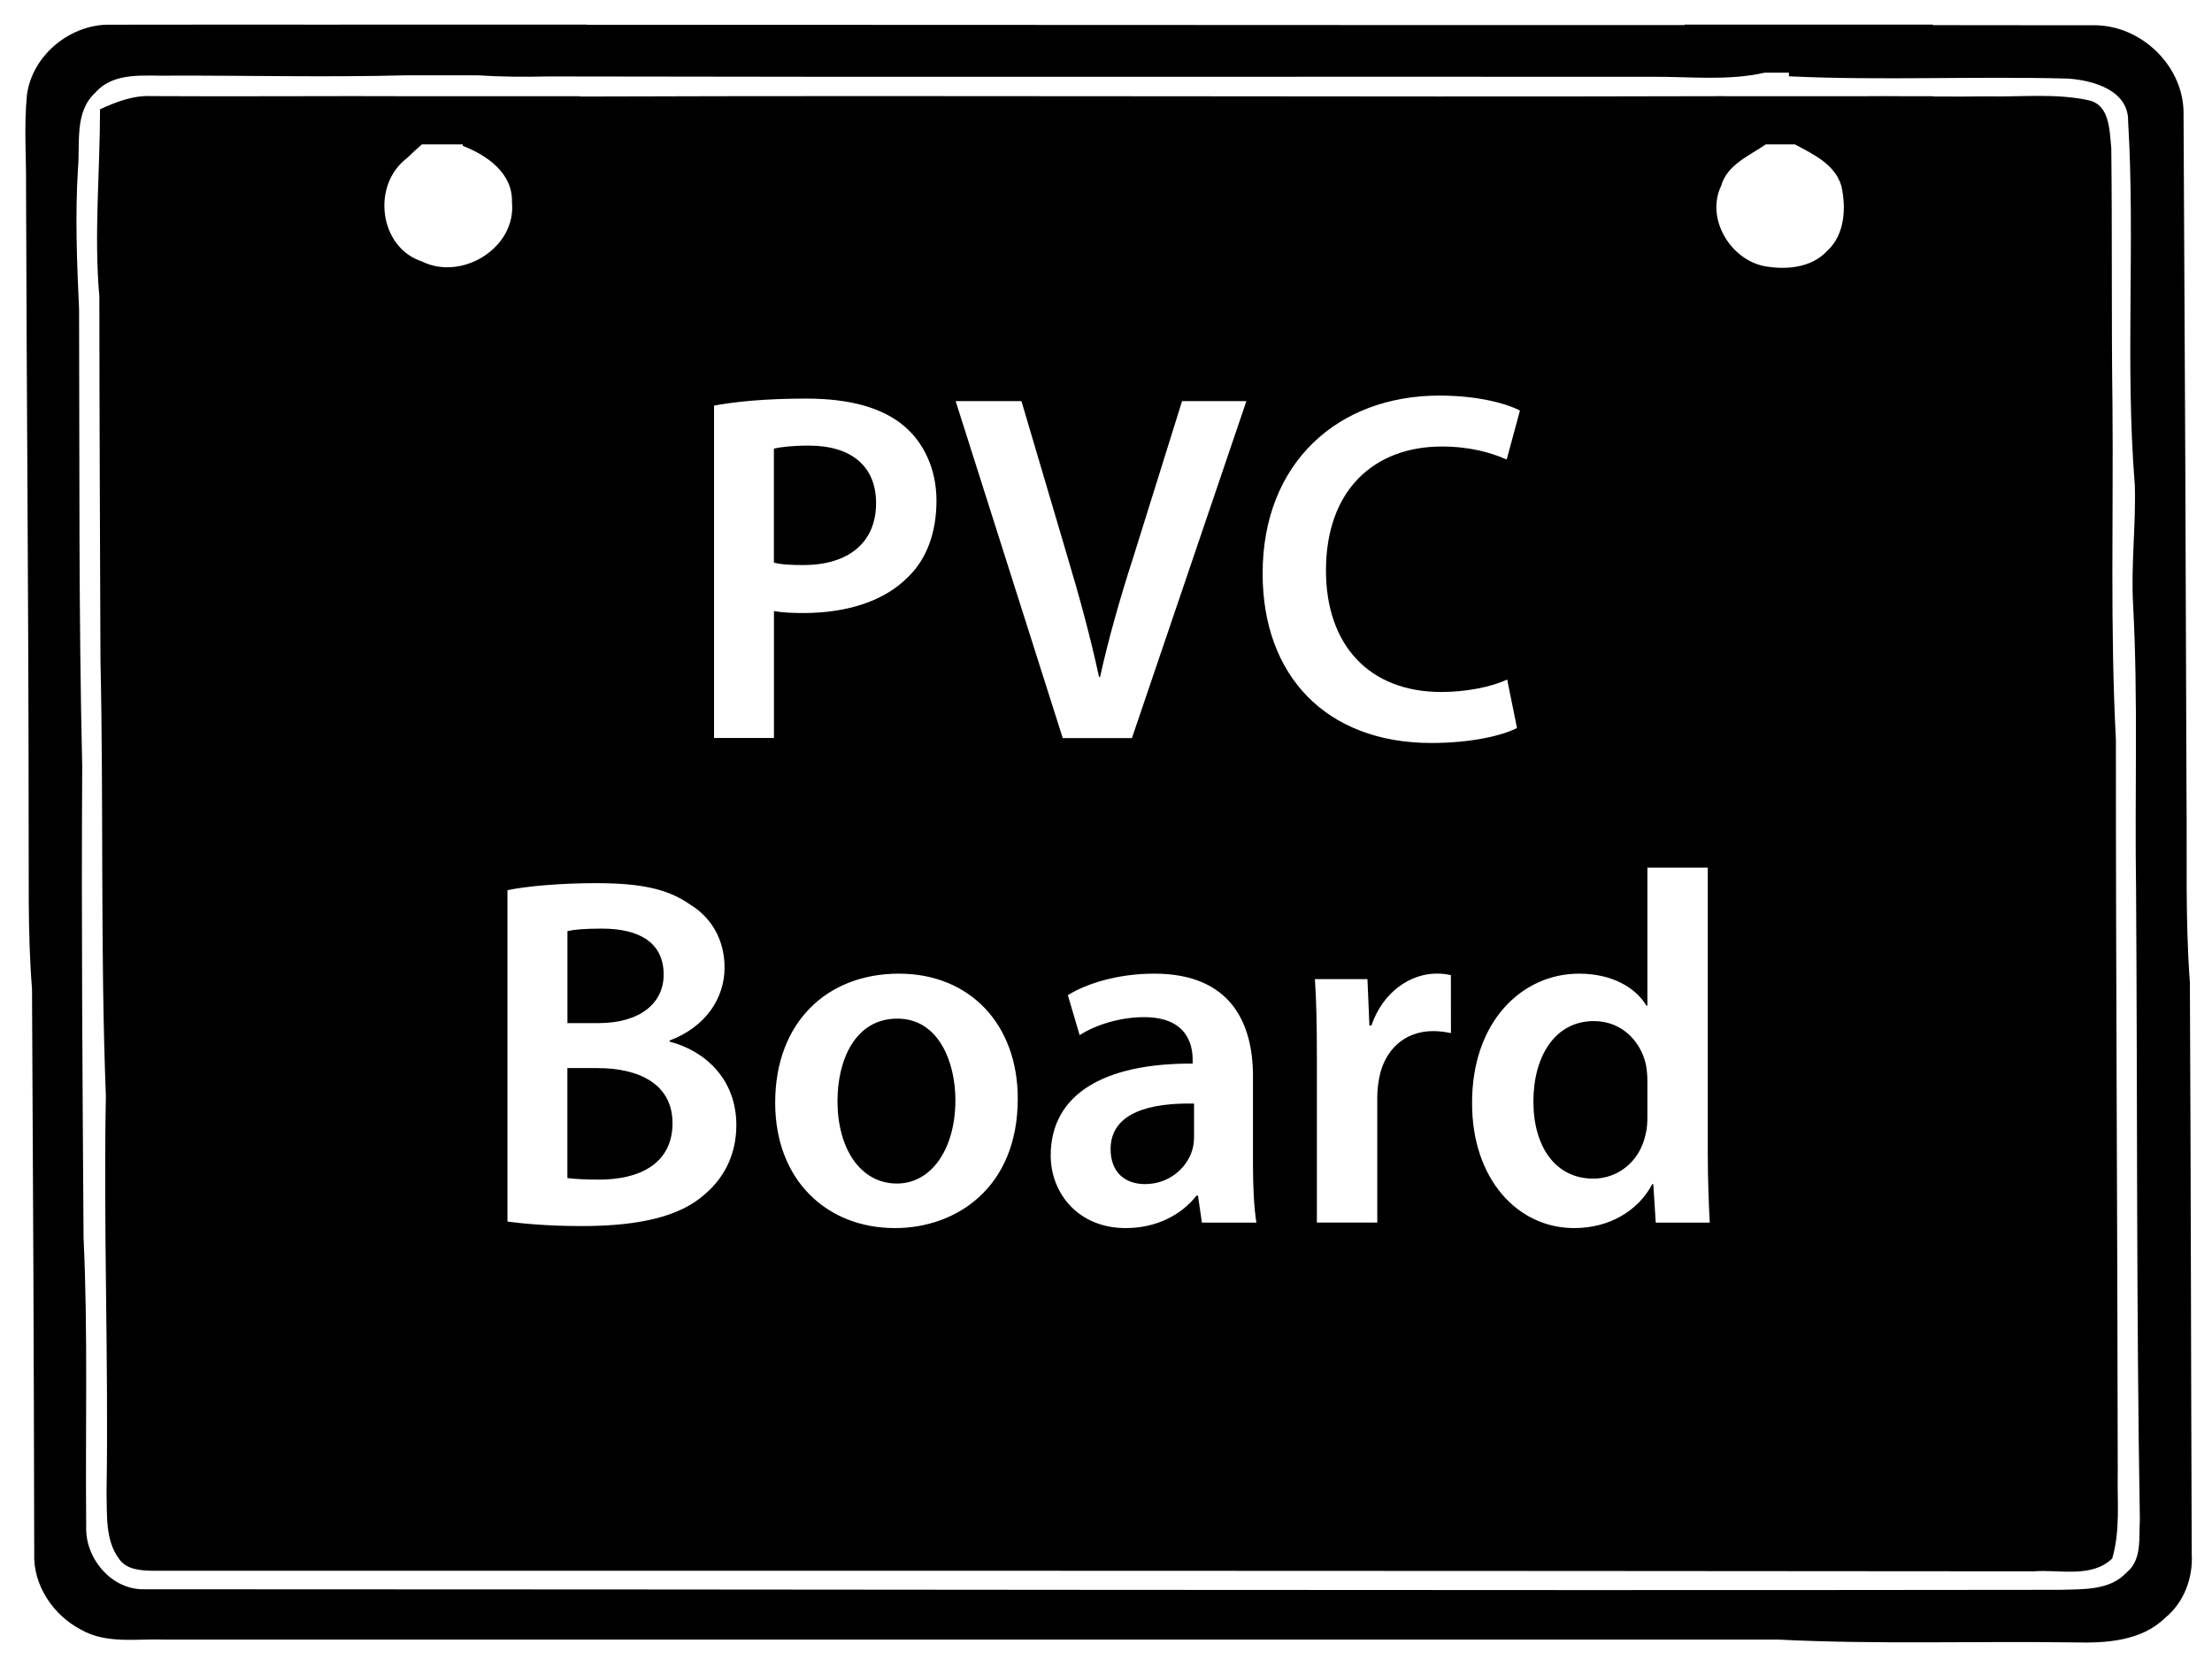 <?xml version="1.0" encoding="UTF-8"?>
<svg xmlns="http://www.w3.org/2000/svg" width="36" height="27" viewBox="0 0 36 27" fill="none">
  <g id="Group">
    <path id="Vector" d="M35.64 15.986C35.563 14.964 35.596 13.94 35.585 12.916C35.574 9.234 35.558 5.551 35.537 1.869C35.553 1.087 34.859 0.413 34.088 0.411C33.211 0.412 32.334 0.409 31.457 0.409V0.4H27.416V0.408C21.461 0.41 15.506 0.403 9.55 0.403V0.4H5.509V0.401C4.274 0.401 3.04 0.399 1.805 0.402C1.153 0.384 0.522 0.894 0.438 1.549C0.388 2.054 0.429 2.562 0.424 3.068C0.433 6.462 0.465 9.856 0.466 13.251C0.473 14.199 0.446 15.149 0.521 16.096C0.538 19.159 0.552 22.223 0.557 25.286C0.538 25.8 0.867 26.288 1.316 26.521C1.728 26.76 2.223 26.667 2.677 26.684C11.432 26.683 20.188 26.686 28.943 26.684C30.548 26.765 32.155 26.707 33.761 26.73C34.274 26.743 34.851 26.71 35.239 26.329C35.548 26.076 35.693 25.677 35.67 25.285C35.658 22.186 35.656 19.086 35.64 15.986ZM34.609 25.593C34.337 25.887 33.906 25.862 33.539 25.874C23.144 25.888 12.748 25.865 2.355 25.865C1.819 25.883 1.381 25.361 1.403 24.842C1.387 23.277 1.433 21.709 1.36 20.143C1.343 17.589 1.323 15.033 1.338 12.476C1.28 9.998 1.295 7.518 1.287 5.038C1.252 4.273 1.221 3.509 1.269 2.744C1.306 2.328 1.208 1.823 1.551 1.508C1.864 1.153 2.375 1.244 2.797 1.231C4.063 1.228 5.33 1.259 6.596 1.226H7.778C8.157 1.25 8.537 1.254 8.916 1.244C14.901 1.257 20.884 1.246 26.866 1.25C27.483 1.243 28.112 1.321 28.719 1.183H29.114C29.114 1.203 29.115 1.222 29.115 1.242C30.626 1.313 32.141 1.238 33.654 1.279C34.061 1.305 34.644 1.467 34.635 1.975C34.752 3.946 34.584 5.926 34.744 7.896C34.764 8.549 34.678 9.202 34.717 9.857C34.798 11.387 34.741 12.921 34.764 14.452C34.787 17.88 34.768 21.307 34.826 24.734C34.807 25.024 34.866 25.385 34.609 25.593Z" fill="black"></path>
    <path id="Vector_2" d="M9.722 17.383H9.234V19.173C9.362 19.189 9.53 19.198 9.754 19.198C10.385 19.198 10.945 18.954 10.945 18.279C10.945 17.643 10.401 17.383 9.722 17.383Z" fill="black"></path>
    <path id="Vector_3" d="M14.258 8.188C14.258 7.577 13.842 7.252 13.163 7.252C12.891 7.252 12.699 7.276 12.595 7.301V9.156C12.715 9.189 12.875 9.196 13.075 9.196C13.81 9.196 14.258 8.83 14.258 8.188Z" fill="black"></path>
    <path id="Vector_4" d="M10.801 15.862C10.801 15.349 10.418 15.113 9.794 15.113C9.506 15.113 9.339 15.129 9.235 15.154V16.651H9.738C10.418 16.651 10.801 16.326 10.801 15.862Z" fill="black"></path>
    <path id="Vector_5" d="M34.436 12.042C34.341 10.222 34.397 8.401 34.38 6.579C34.362 5.19 34.377 3.798 34.361 2.409C34.331 2.131 34.34 1.711 33.997 1.633C33.454 1.514 32.891 1.581 32.34 1.568C32.046 1.573 31.751 1.572 31.457 1.57V1.566H31.061C30.793 1.564 30.525 1.563 30.257 1.566H28.107C28.094 1.566 28.081 1.565 28.068 1.565C21.859 1.582 15.649 1.55 9.441 1.571V1.566H6.819C5.368 1.559 3.917 1.573 2.465 1.564C2.169 1.55 1.891 1.657 1.628 1.779C1.628 2.795 1.527 3.812 1.617 4.827C1.618 6.796 1.628 8.766 1.635 10.736C1.688 13.103 1.632 15.473 1.723 17.841C1.682 19.992 1.769 22.143 1.734 24.294C1.745 24.654 1.709 25.061 1.936 25.368C2.056 25.544 2.278 25.559 2.471 25.564C12.68 25.562 22.89 25.564 33.1 25.573C33.52 25.54 34.041 25.688 34.376 25.364C34.51 24.912 34.456 24.433 34.466 23.97C34.462 19.994 34.435 16.017 34.436 12.042ZM16.624 6.528L17.36 9.018C17.567 9.709 17.743 10.352 17.887 11.019H17.903C18.047 10.368 18.239 9.701 18.455 9.034L19.238 6.528H20.285L18.422 12.012H17.296L15.553 6.528H16.624ZM6.871 4.257C6.168 4.029 6.043 3.013 6.622 2.575C6.701 2.498 6.782 2.423 6.866 2.35H7.532C7.532 2.358 7.532 2.366 7.532 2.374C7.925 2.526 8.347 2.817 8.332 3.29C8.406 4.034 7.518 4.575 6.871 4.257ZM11.464 19.442C11.081 19.783 10.449 19.954 9.466 19.954C8.923 19.954 8.507 19.914 8.259 19.881V14.487C8.571 14.422 9.138 14.373 9.69 14.373C10.417 14.373 10.865 14.462 11.232 14.722C11.568 14.925 11.792 15.284 11.792 15.747C11.792 16.252 11.48 16.715 10.897 16.935V16.952C11.464 17.098 11.984 17.554 11.984 18.311C11.984 18.799 11.776 19.182 11.464 19.442ZM12.596 12.011H11.621V6.601C11.972 6.536 12.46 6.487 13.123 6.487C13.842 6.487 14.37 6.641 14.714 6.934C15.034 7.203 15.241 7.634 15.241 8.147C15.241 8.667 15.082 9.099 14.777 9.392C14.386 9.79 13.771 9.977 13.075 9.977C12.892 9.977 12.724 9.969 12.596 9.945V12.011ZM14.566 19.987C13.463 19.987 12.616 19.214 12.616 17.945C12.616 16.643 13.455 15.846 14.63 15.846C15.789 15.846 16.564 16.676 16.564 17.88C16.564 19.336 15.557 19.987 14.566 19.987ZM19.561 19.898L19.497 19.458H19.473C19.233 19.767 18.826 19.987 18.322 19.987C17.539 19.987 17.1 19.409 17.1 18.807C17.1 17.807 17.971 17.302 19.41 17.31V17.245C19.41 16.985 19.306 16.554 18.618 16.554C18.235 16.554 17.835 16.676 17.571 16.847L17.379 16.196C17.667 16.017 18.171 15.846 18.786 15.846C20.032 15.846 20.392 16.652 20.392 17.514V18.946C20.392 19.304 20.408 19.654 20.448 19.898H19.561V19.898ZM20.549 9.334C20.549 7.528 21.779 6.438 23.426 6.438C24.074 6.438 24.537 6.576 24.737 6.682L24.521 7.479C24.266 7.365 23.914 7.267 23.466 7.267C22.371 7.267 21.58 7.967 21.58 9.285C21.58 10.489 22.275 11.262 23.458 11.262C23.858 11.262 24.273 11.181 24.529 11.059L24.689 11.848C24.457 11.97 23.945 12.092 23.298 12.092C21.588 12.093 20.549 11.002 20.549 9.334ZM23.614 16.814C23.534 16.798 23.446 16.781 23.326 16.781C22.854 16.781 22.535 17.09 22.447 17.538C22.431 17.627 22.415 17.733 22.415 17.847V19.897H21.432V17.212C21.432 16.675 21.424 16.293 21.4 15.935H22.255L22.287 16.691H22.319C22.511 16.13 22.966 15.845 23.382 15.845C23.478 15.845 23.534 15.854 23.613 15.87L23.614 16.814ZM26.947 19.898L26.907 19.271H26.891C26.659 19.71 26.188 19.987 25.62 19.987C24.693 19.987 23.958 19.182 23.958 17.961C23.95 16.635 24.765 15.846 25.7 15.846C26.236 15.846 26.619 16.073 26.795 16.366H26.811V14.121H27.794V18.783C27.794 19.19 27.811 19.629 27.826 19.898H26.947ZM29.739 4.082C29.477 4.364 29.059 4.397 28.702 4.329C28.153 4.212 27.761 3.552 28.011 3.025C28.113 2.676 28.462 2.541 28.738 2.35H29.212C29.515 2.512 29.864 2.674 29.968 3.026C30.048 3.384 30.026 3.818 29.739 4.082Z" fill="black"></path>
    <path id="Vector_6" d="M18.075 18.701C18.075 19.091 18.322 19.271 18.634 19.271C19.026 19.271 19.313 19.01 19.401 18.726C19.425 18.652 19.433 18.571 19.433 18.506V17.961C18.738 17.945 18.075 18.099 18.075 18.701Z" fill="black"></path>
    <path id="Vector_7" d="M14.605 16.578C13.91 16.578 13.63 17.262 13.63 17.92C13.63 18.685 13.998 19.262 14.598 19.262C15.157 19.262 15.549 18.701 15.549 17.904C15.549 17.286 15.277 16.578 14.605 16.578Z" fill="black"></path>
    <path id="Vector_8" d="M25.94 16.618C25.309 16.618 24.956 17.188 24.956 17.928C24.956 18.653 25.308 19.182 25.931 19.182C26.331 19.182 26.683 18.905 26.779 18.474C26.803 18.384 26.811 18.287 26.811 18.181V17.587C26.811 17.506 26.803 17.408 26.787 17.326C26.699 16.936 26.387 16.618 25.94 16.618Z" fill="black"></path>
  </g>
</svg>
